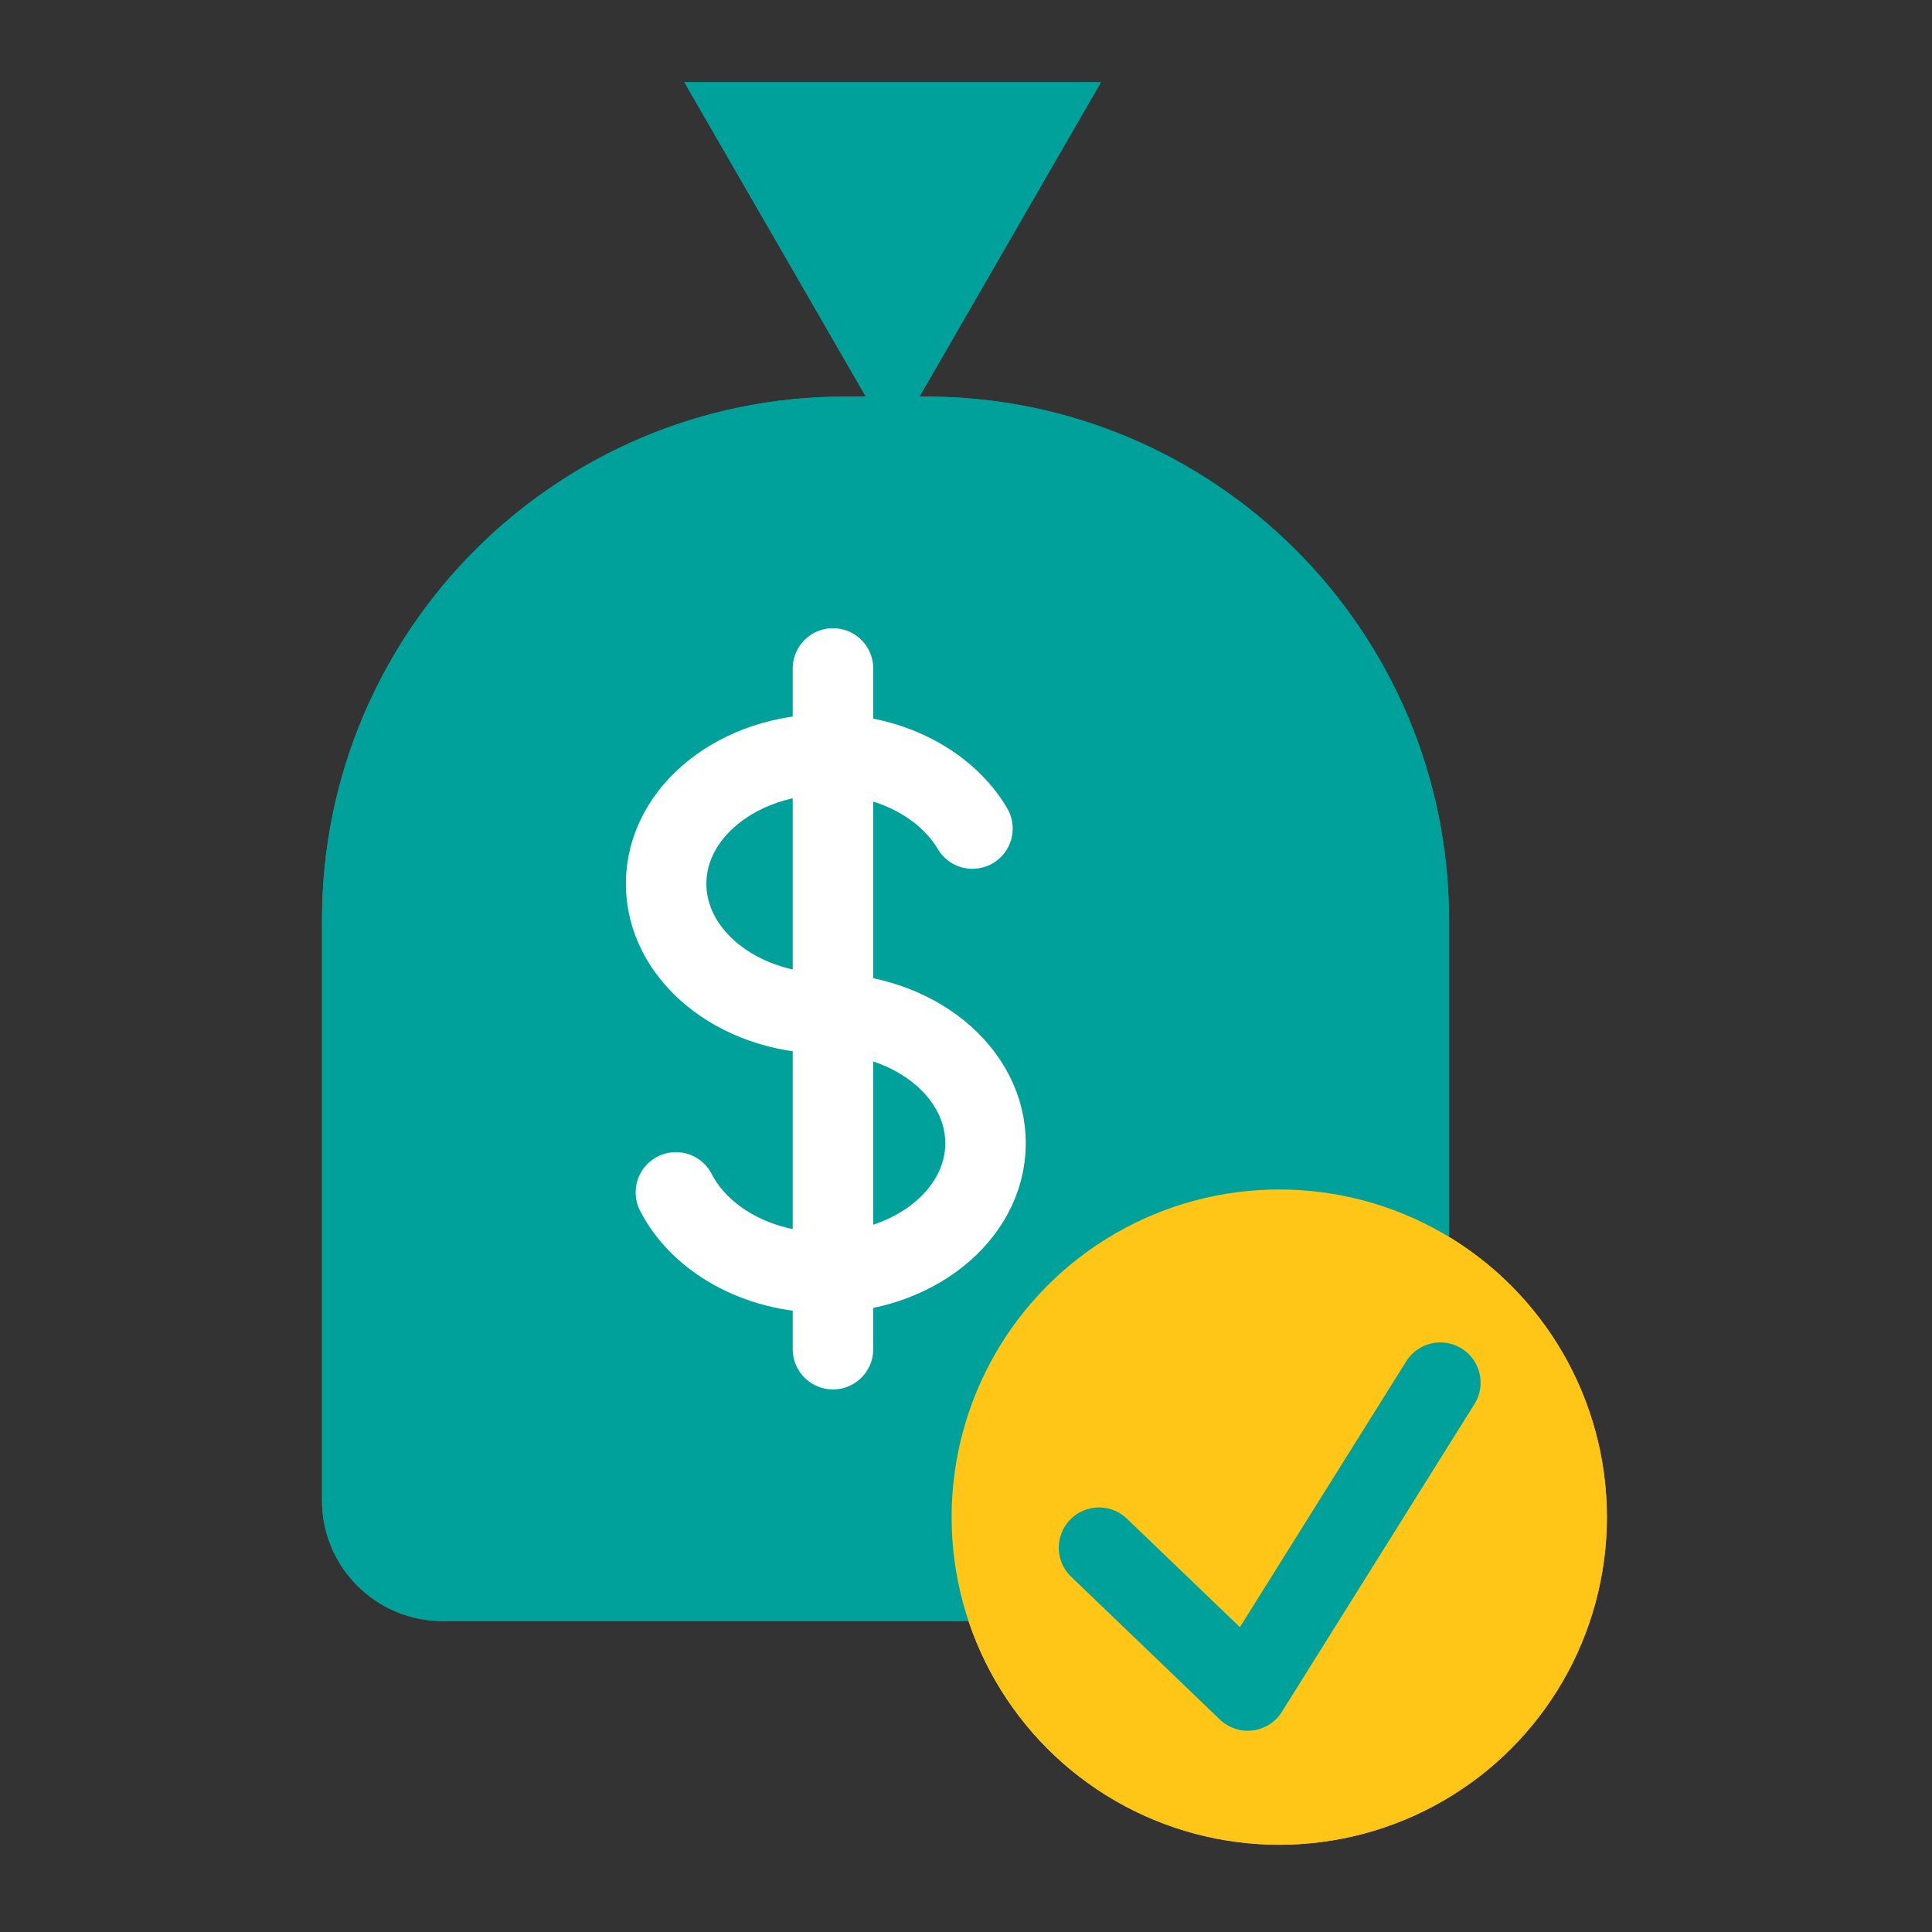 <?xml version="1.0" encoding="UTF-8"?><svg xmlns="http://www.w3.org/2000/svg" xmlns:xlink="http://www.w3.org/1999/xlink" viewBox="0 0 192 192"><rect x="0" y="0" width="192" height="192" fill="#333333" stroke="none"/><defs><style>.cls-1,.cls-2,.cls-3{fill:none;}.cls-4{clip-path:url(#clippath);}.cls-5{fill:#fff;}.cls-6{fill:#ffc517;}.cls-7{fill:#00a19b;}.cls-2{stroke:#fff;}.cls-2,.cls-3{stroke-linecap:round;stroke-linejoin:round;stroke-width:8px;}.cls-3{stroke:#00a19b;}</style><clipPath id="clippath"><rect class="cls-1" x="0" width="192" height="192"/></clipPath></defs><g id="_外框"><g class="cls-4"><g><g><polygon class="cls-7" points="109.41 8.17 68.01 8.17 88.71 44.03 109.41 8.17"/><path class="cls-7" d="M84,39.41h8c28.7,0,52,23.3,52,52v62.76c0,3.82-3.1,6.93-6.93,6.93H43.99c-6.62,0-11.99-5.37-11.99-11.99v-57.7c0-28.7,23.3-52,52-52Z"/><g><path class="cls-5" d="M82.07,104.72h-.03c-5.92-.04-11.47-2.26-15.24-6.09-3.01-3.05-4.64-6.94-4.6-10.93,.08-9.25,9.03-16.73,19.97-16.73h.17c7.58,.05,14.38,3.63,17.75,9.33,1.12,1.9,.49,4.36-1.41,5.48-1.9,1.12-4.36,.49-5.48-1.41-1.92-3.25-6.2-5.37-10.91-5.4h-.11c-6.46,0-11.93,4.01-11.97,8.8-.02,2.38,1.24,4.17,2.31,5.25,2.29,2.32,5.78,3.67,9.59,3.7,2.21,.02,3.99,1.82,3.97,4.03-.02,2.2-1.8,3.97-4,3.97Z"/><path class="cls-5" d="M81.97,130.46h-.17c-7.91-.05-15.05-4.03-18.19-10.14-1.01-1.96-.24-4.38,1.73-5.39,1.96-1.01,4.38-.24,5.39,1.73,1.76,3.43,6.24,5.76,11.13,5.79h.11c6.46,0,11.93-4.01,11.97-8.8,.02-2.38-1.24-4.17-2.31-5.25-2.29-2.32-5.78-3.67-9.59-3.7-2.21-.02-3.99-1.82-3.97-4.03,.02-2.21,1.81-3.95,4.03-3.97,5.92,.04,11.47,2.26,15.24,6.09,3.01,3.05,4.64,6.94,4.6,10.93-.08,9.25-9.03,16.73-19.97,16.73Z"/><path class="cls-5" d="M82.78,138.08c-2.21,0-4-1.79-4-4V66.43c0-2.21,1.79-4,4-4s4,1.79,4,4v67.65c0,2.21-1.79,4-4,4Z"/></g></g><circle class="cls-6" cx="127.13" cy="150.77" r="32.56"/><path class="cls-7" d="M124,172c-1.03,0-2.02-.39-2.77-1.11l-14.78-14.19c-1.59-1.53-1.65-4.06-.12-5.66,1.53-1.59,4.06-1.65,5.66-.12l11.23,10.78,16.53-26.42c1.17-1.87,3.64-2.44,5.51-1.27,1.87,1.17,2.44,3.64,1.27,5.51l-19.14,30.59c-.64,1.02-1.7,1.7-2.9,1.85-.16,.02-.33,.03-.49,.03Z"/></g></g></g><g id="_計圖層"><g><polygon class="cls-7" points="109.41 8.17 68.01 8.17 88.71 44.03 109.41 8.17"/><path class="cls-7" d="M84,39.41h8c28.7,0,52,23.3,52,52v62.76c0,3.82-3.1,6.93-6.93,6.93H43.99c-6.62,0-11.99-5.37-11.99-11.99v-57.7c0-28.7,23.3-52,52-52Z"/><g><path class="cls-2" d="M82.07,100.72c-8.83-.06-15.94-5.87-15.87-12.99,.06-7.11,7.28-12.82,16.11-12.76,6.33,.04,11.78,3.05,14.33,7.37"/><path class="cls-2" d="M82.07,100.72c8.83,.06,15.94,5.87,15.87,12.99-.06,7.11-7.28,12.82-16.11,12.76-6.62-.05-12.28-3.33-14.66-7.97"/><line class="cls-2" x1="82.78" y1="66.43" x2="82.78" y2="134.08"/></g></g><circle class="cls-6" cx="127.13" cy="150.77" r="32.56"/><polyline class="cls-3" points="109.22 153.81 124 168 143.14 137.41"/></g></svg>